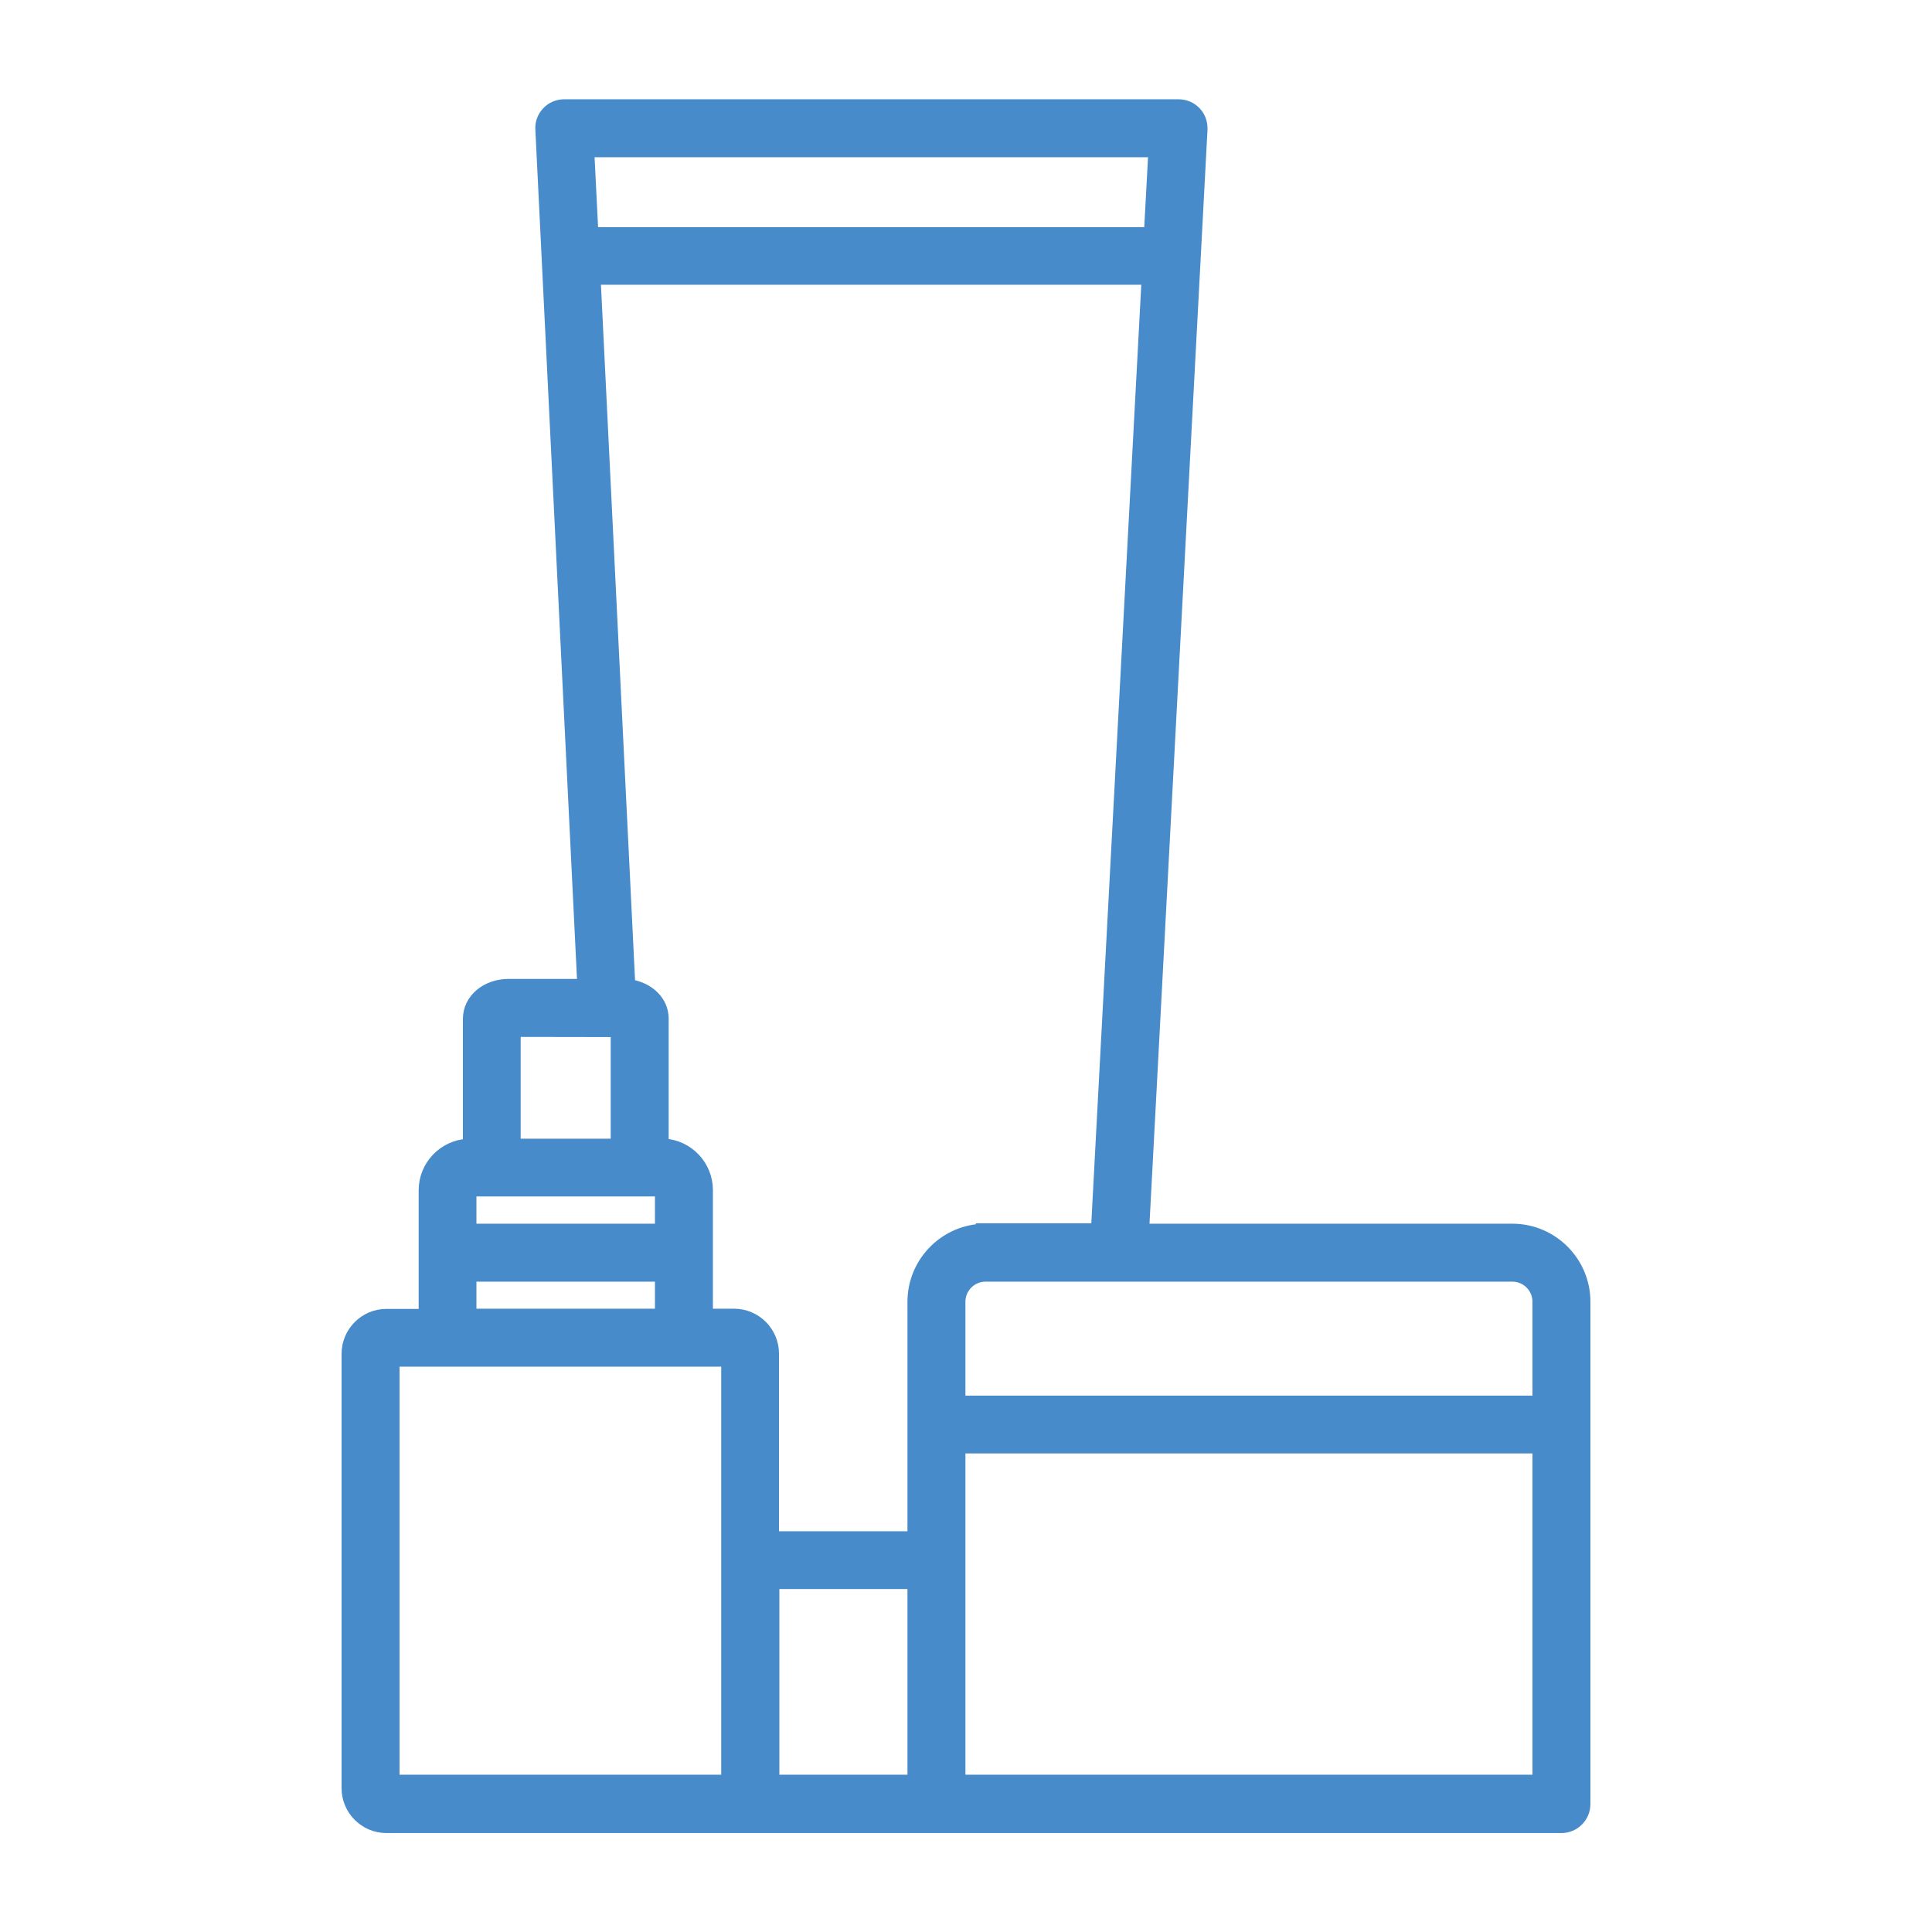 <?xml version="1.0" encoding="UTF-8"?>
<svg xmlns="http://www.w3.org/2000/svg" width="70" height="70" viewBox="0 0 70 70" fill="none">
  <path d="M19.572 4.693L21.089 35.643H18.424C17.621 35.643 16.947 36.178 16.947 36.917V41.435C16.059 41.482 15.344 42.22 15.344 43.126V47.599H14C13.203 47.599 12.551 48.252 12.551 49.048V64.791C12.551 65.588 13.203 66.24 14 66.24H56.574C57.056 66.24 57.449 65.847 57.449 65.365V47.165C57.449 45.704 56.258 44.512 54.796 44.512H41.464L43.575 4.692L43.575 4.692L43.575 4.689C43.584 4.458 43.507 4.221 43.338 4.044C43.171 3.868 42.943 3.772 42.7 3.772H20.44C20.207 3.772 19.97 3.866 19.808 4.045C19.644 4.218 19.555 4.447 19.572 4.693ZM35.707 44.498H35.532V44.518C34.151 44.608 33.054 45.762 33.054 47.165V55.656H28.049V49.041C28.049 48.245 27.397 47.592 26.6 47.592H25.655V43.119C25.655 42.22 24.947 41.475 24.052 41.428V36.91C24.052 36.253 23.517 35.769 22.841 35.661L21.59 10.142H41.535L39.706 44.498H35.707ZM55.699 47.165V50.742H34.804V47.165C34.804 46.667 35.209 46.262 35.707 46.262H54.796C55.294 46.262 55.699 46.667 55.699 47.165ZM21.359 5.522H41.78L41.624 8.406H21.503L21.359 5.522ZM22.302 37.4V41.432H18.69V37.394L22.302 37.4ZM17.087 44.512V43.175H23.905V44.512H17.087ZM17.087 46.262H23.905V47.592H17.087V46.262ZM26.306 64.476H14.301V49.342H16.212H24.78H26.306V64.476ZM28.063 57.399H33.054V64.476H28.063V57.399ZM55.699 64.476H34.804V52.485H55.699V64.476Z" fill="#478BCA" stroke="#478BCA" stroke-width="0.35"></path>
</svg>
